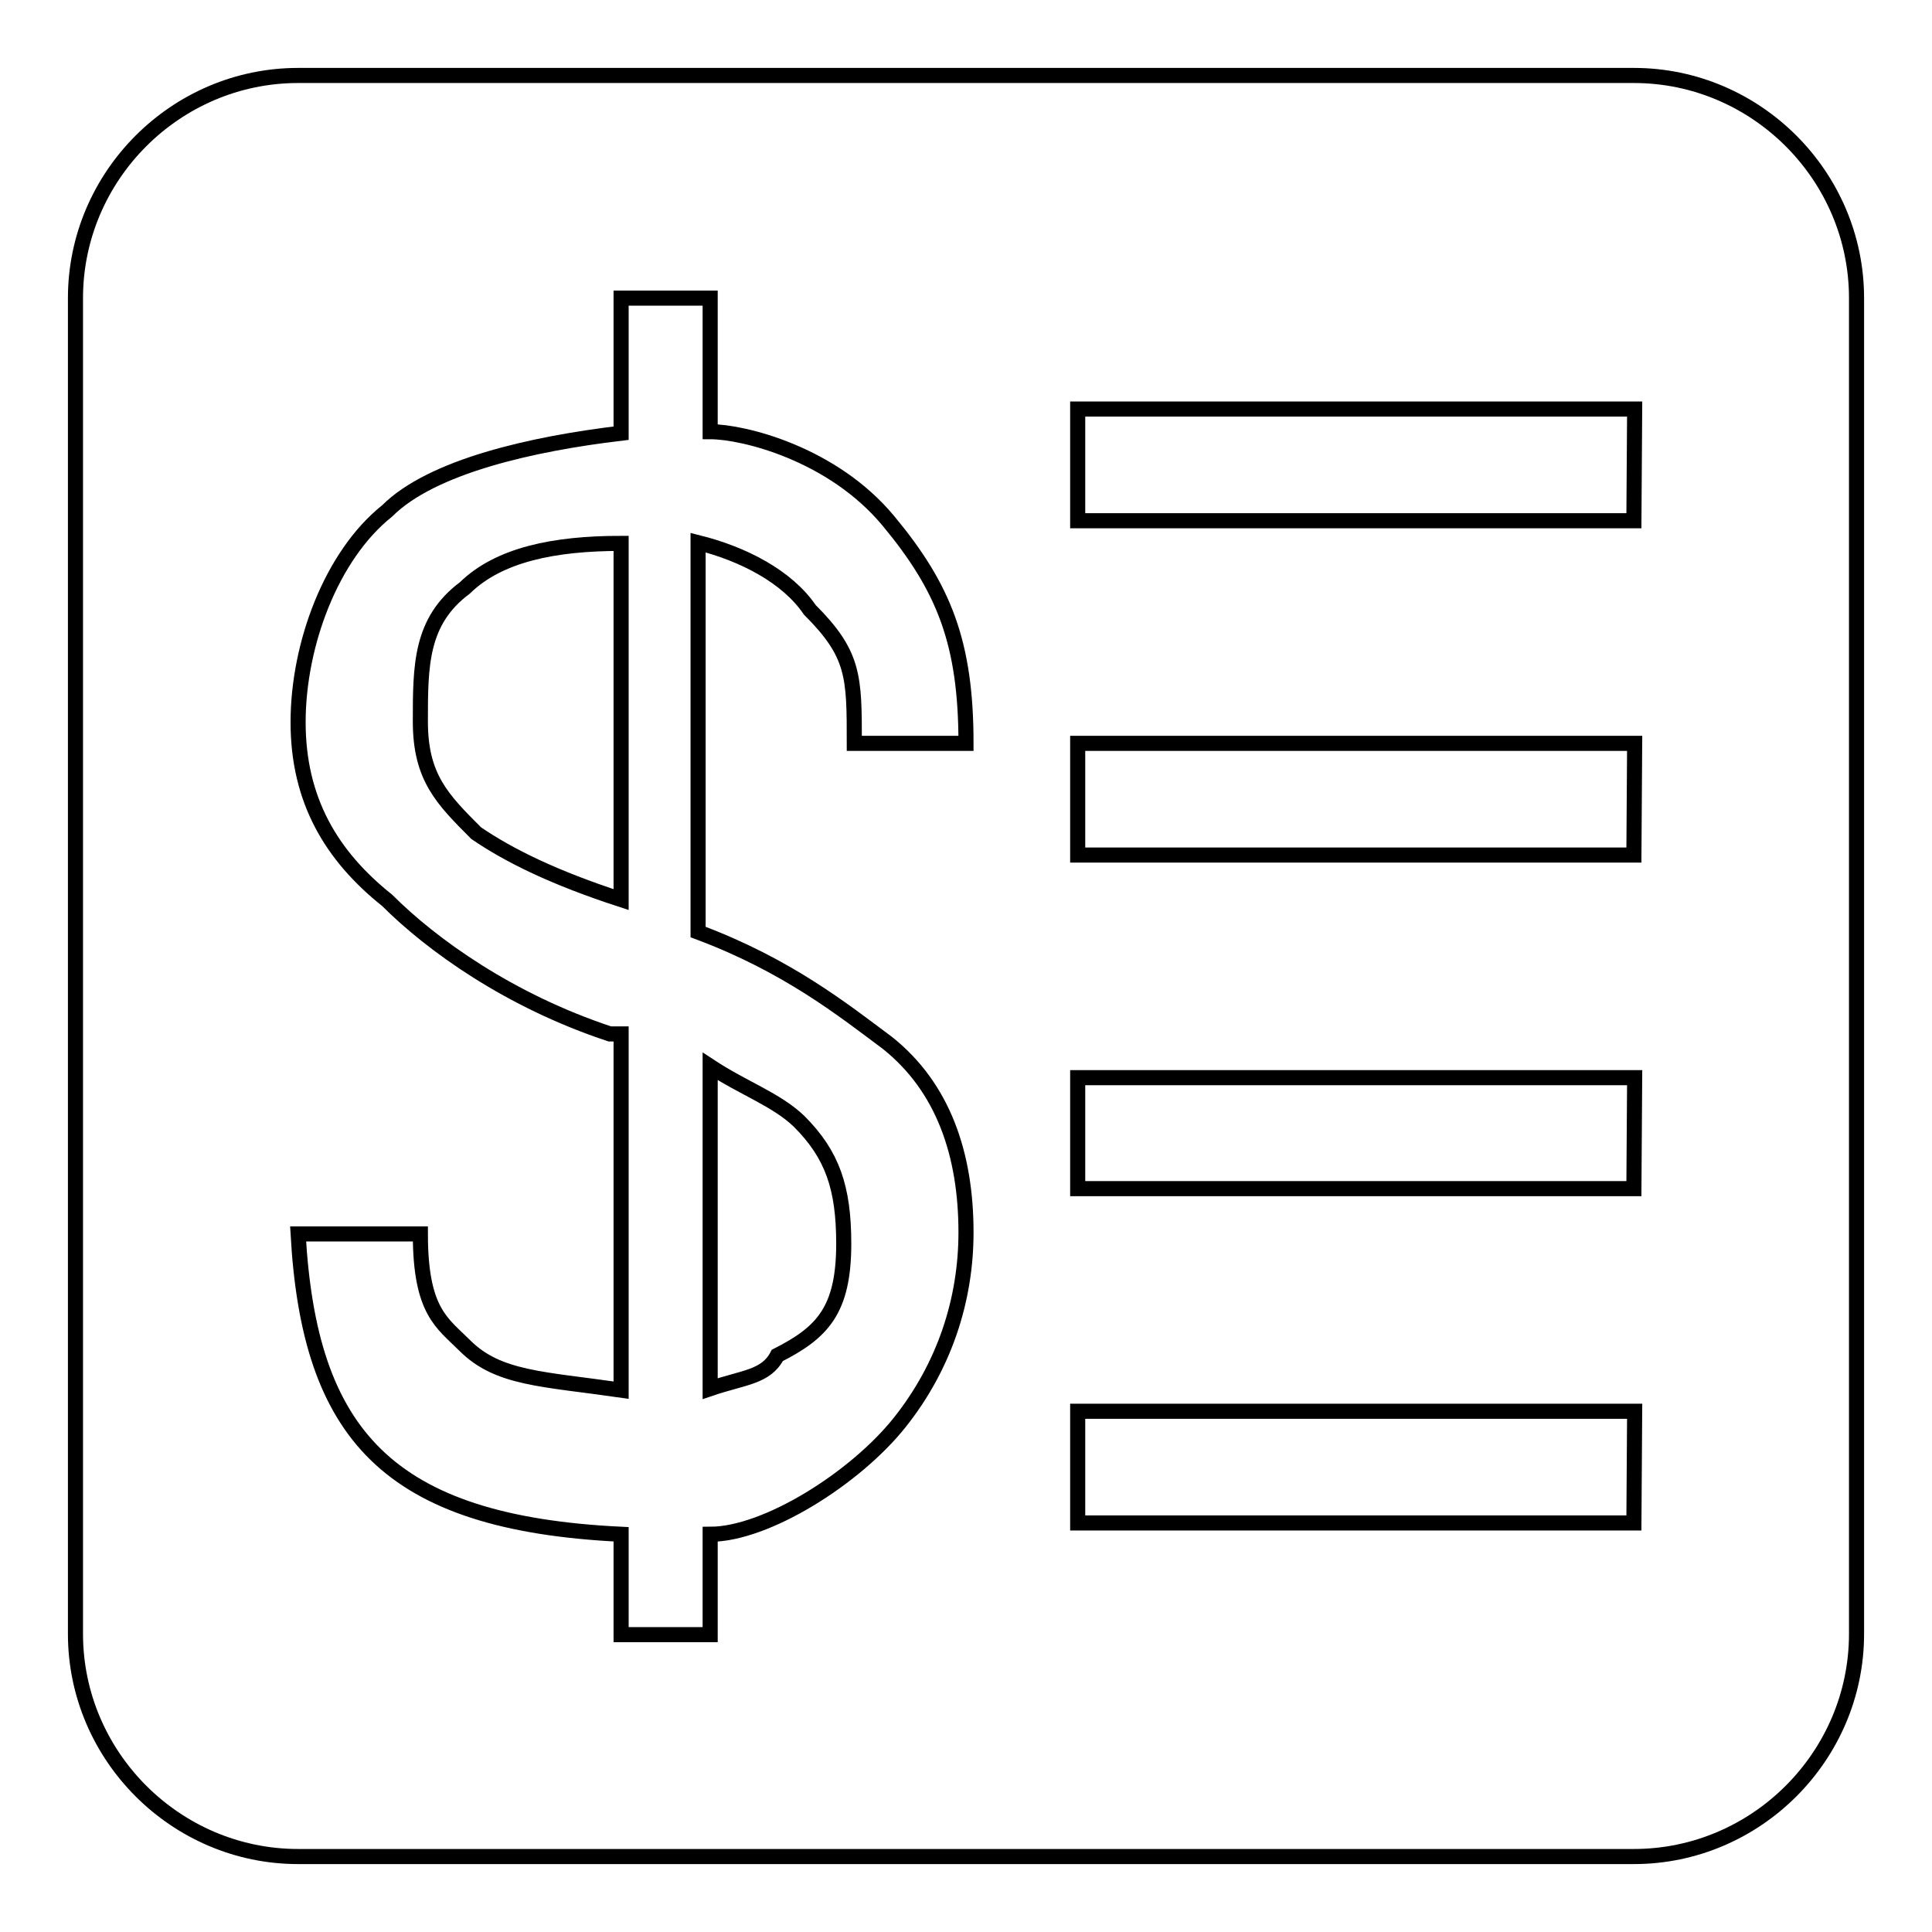 <?xml version="1.0" encoding="utf-8"?>
<!-- Svg Vector Icons : http://www.onlinewebfonts.com/icon -->
<!DOCTYPE svg PUBLIC "-//W3C//DTD SVG 1.1//EN" "http://www.w3.org/Graphics/SVG/1.1/DTD/svg11.dtd">
<svg version="1.1" xmlns="http://www.w3.org/2000/svg" xmlns:xlink="http://www.w3.org/1999/xlink" x="0px" y="0px" viewBox="0 0 256 256" enable-background="new 0 0 256 256" xml:space="preserve">
<g><g><path stroke-width="2" fill-opacity="0" stroke="#000000"  d="M55.7,95.6c0,7.4,2.9,10.3,7.4,14.8c4.4,3,10.3,5.9,19.2,8.8V72c-8.9,0-16.2,1.5-20.7,5.9C55.7,82.3,55.7,88.2,55.7,95.6z M216.5,10h-177C23.3,10,10,23.3,10,39.5v177c0,16.2,13.3,29.5,29.5,29.5h177c16.2,0,29.5-13.3,29.5-29.5v-177C246,23.3,232.7,10,216.5,10z M119.2,188.5c-5.9,7.4-17.7,14.8-25.1,14.8v13.3H82.3v-13.3c-31-1.5-41.3-13.3-42.8-39.8h16.2c0,10.3,2.9,11.8,5.9,14.8c4.4,4.4,10.3,4.4,20.7,5.9v-47.2c0,0,0,0-1.5,0c-13.3-4.4-23.6-11.8-29.5-17.7c-7.4-5.9-11.8-13.3-11.8-23.6s4.4-22.1,11.8-28c5.9-5.9,19.2-8.9,31-10.3V39.5l0,0l0,0h11.8l0,0l0,0v17.7c4.4,0,16.2,2.9,23.6,11.8c7.4,8.9,10.3,16.2,10.3,29.5h-14.8c0-8.9,0-11.8-5.9-17.7c-3-4.4-8.8-7.4-14.8-8.9v51.6c11.8,4.4,19.2,10.3,25.1,14.7c7.4,5.9,10.4,14.8,10.4,25.1C128,172.3,125.1,181.1,119.2,188.5z M216.5,201.8h-73.7V187h73.8L216.5,201.8L216.5,201.8z M216.5,157.5h-73.7v-14.7h73.8L216.5,157.5L216.5,157.5z M216.5,113.3h-73.7V98.5h73.8L216.5,113.3L216.5,113.3z M216.5,69h-73.7V54.2h73.8L216.5,69L216.5,69z M94.1,141.3V184c4.4-1.5,7.4-1.5,8.9-4.4c5.9-3,8.8-5.9,8.8-14.8c0-7.4-1.5-11.8-5.9-16.2C102.9,145.7,98.5,144.2,94.1,141.3z"/></g></g>
</svg>